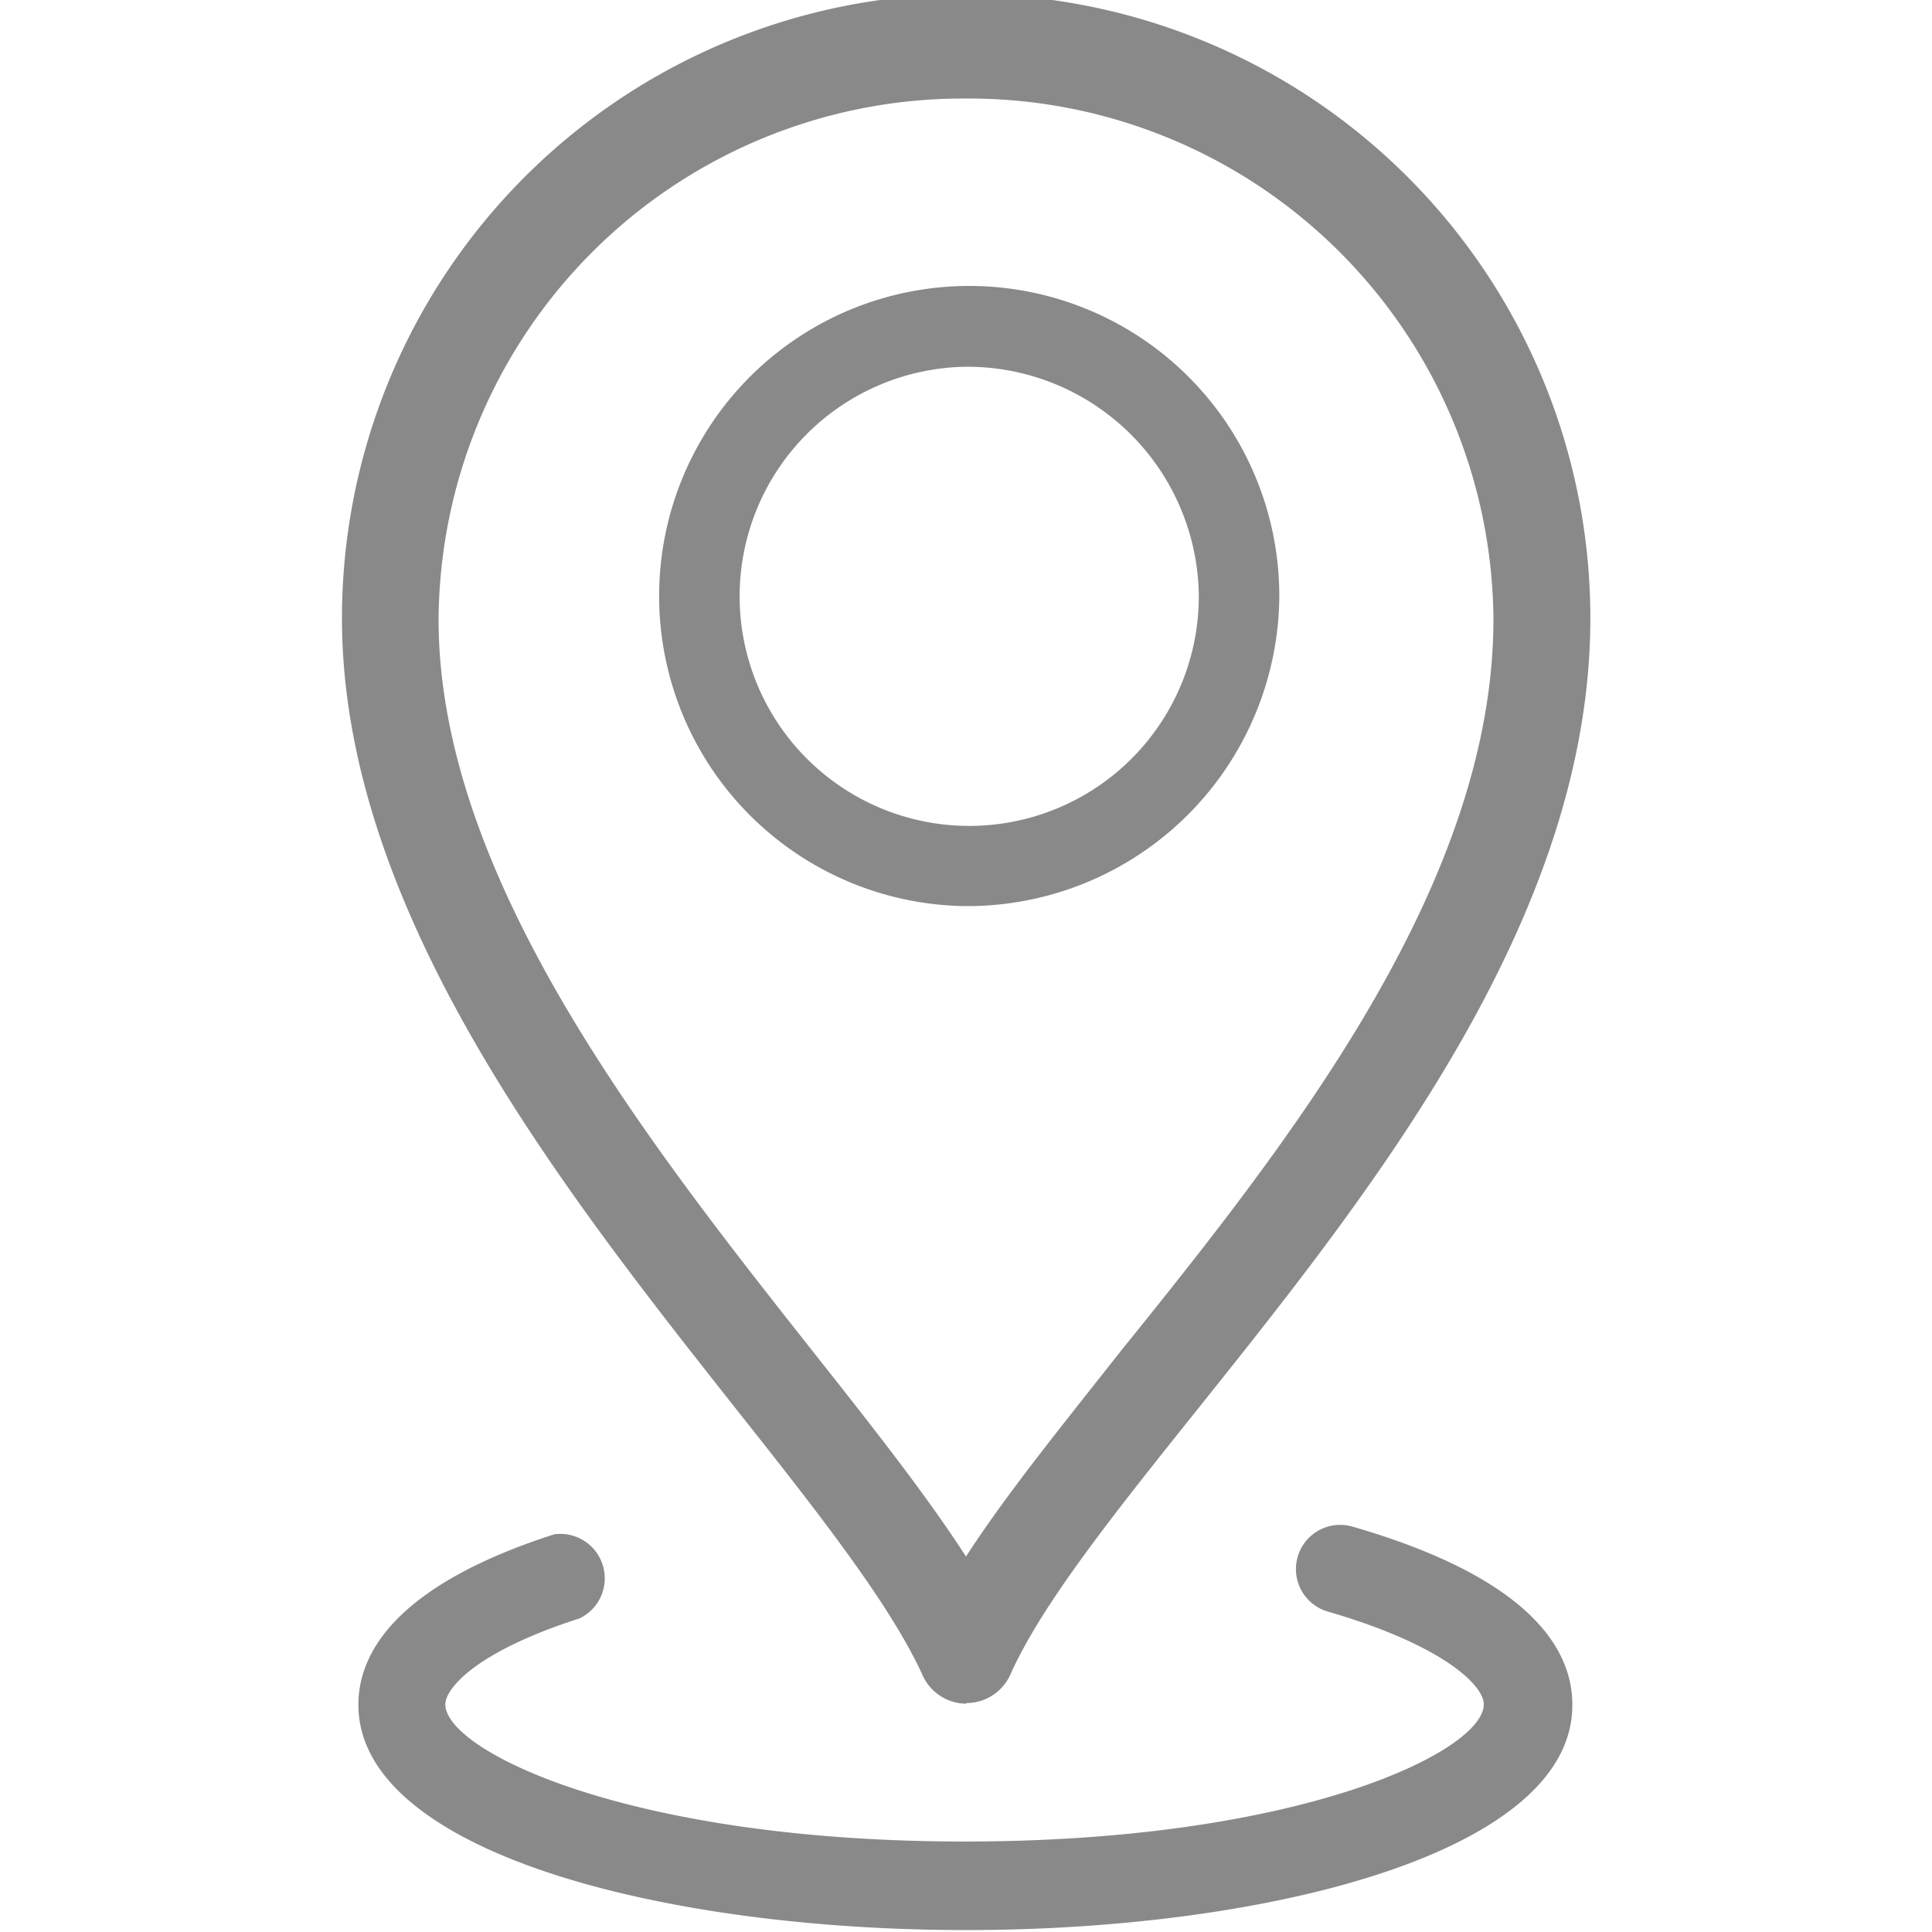 <svg id="Layer_1" data-name="Layer 1" xmlns="http://www.w3.org/2000/svg" viewBox="0 0 60 60"><defs><style>.cls-1{fill:#898989;}</style></defs><title>VectorAssets</title><path class="cls-1" d="M30,52.91A1.5,1.5,0,0,1,28.64,52c-1-2.18-3.21-5-5.77-8.23-5.46-6.91-12.25-15.52-12.25-24.57a19.38,19.38,0,0,1,38.77,0c0,9.31-6.79,17.8-12.25,24.63-2.57,3.21-4.79,6-5.76,8.17a1.5,1.5,0,0,1-1.37.89ZM30,3.06A16.29,16.29,0,0,0,13.62,19.23c0,8,6.43,16.16,11.6,22.71,1.86,2.35,3.54,4.48,4.78,6.4,1.24-1.92,2.93-4,4.79-6.36C40,35.52,46.38,27.48,46.38,19.23A16.29,16.29,0,0,0,30,3.06Z"/><path class="cls-1" d="M30,28.14a9.63,9.63,0,1,1,9.73-9.63A9.69,9.69,0,0,1,30,28.14Zm0-16.75a7.13,7.13,0,1,0,7.23,7.13A7.19,7.19,0,0,0,30,11.39Z"/><path class="cls-1" d="M30,59.94c-9.38,0-18.87-2.41-18.87-7,0-1.52,1.05-3.67,6.08-5.29A1.38,1.38,0,0,1,18,50.26c-3.3,1.06-4.17,2.21-4.17,2.67,0,1.44,5.69,4.26,16.13,4.26s16.12-2.81,16.12-4.26c0-.6-1.29-1.85-4.84-2.88A1.37,1.37,0,1,1,42,47.41c5.65,1.63,6.83,3.9,6.83,5.52C48.87,57.53,39.38,59.94,30,59.94Z"/></svg>